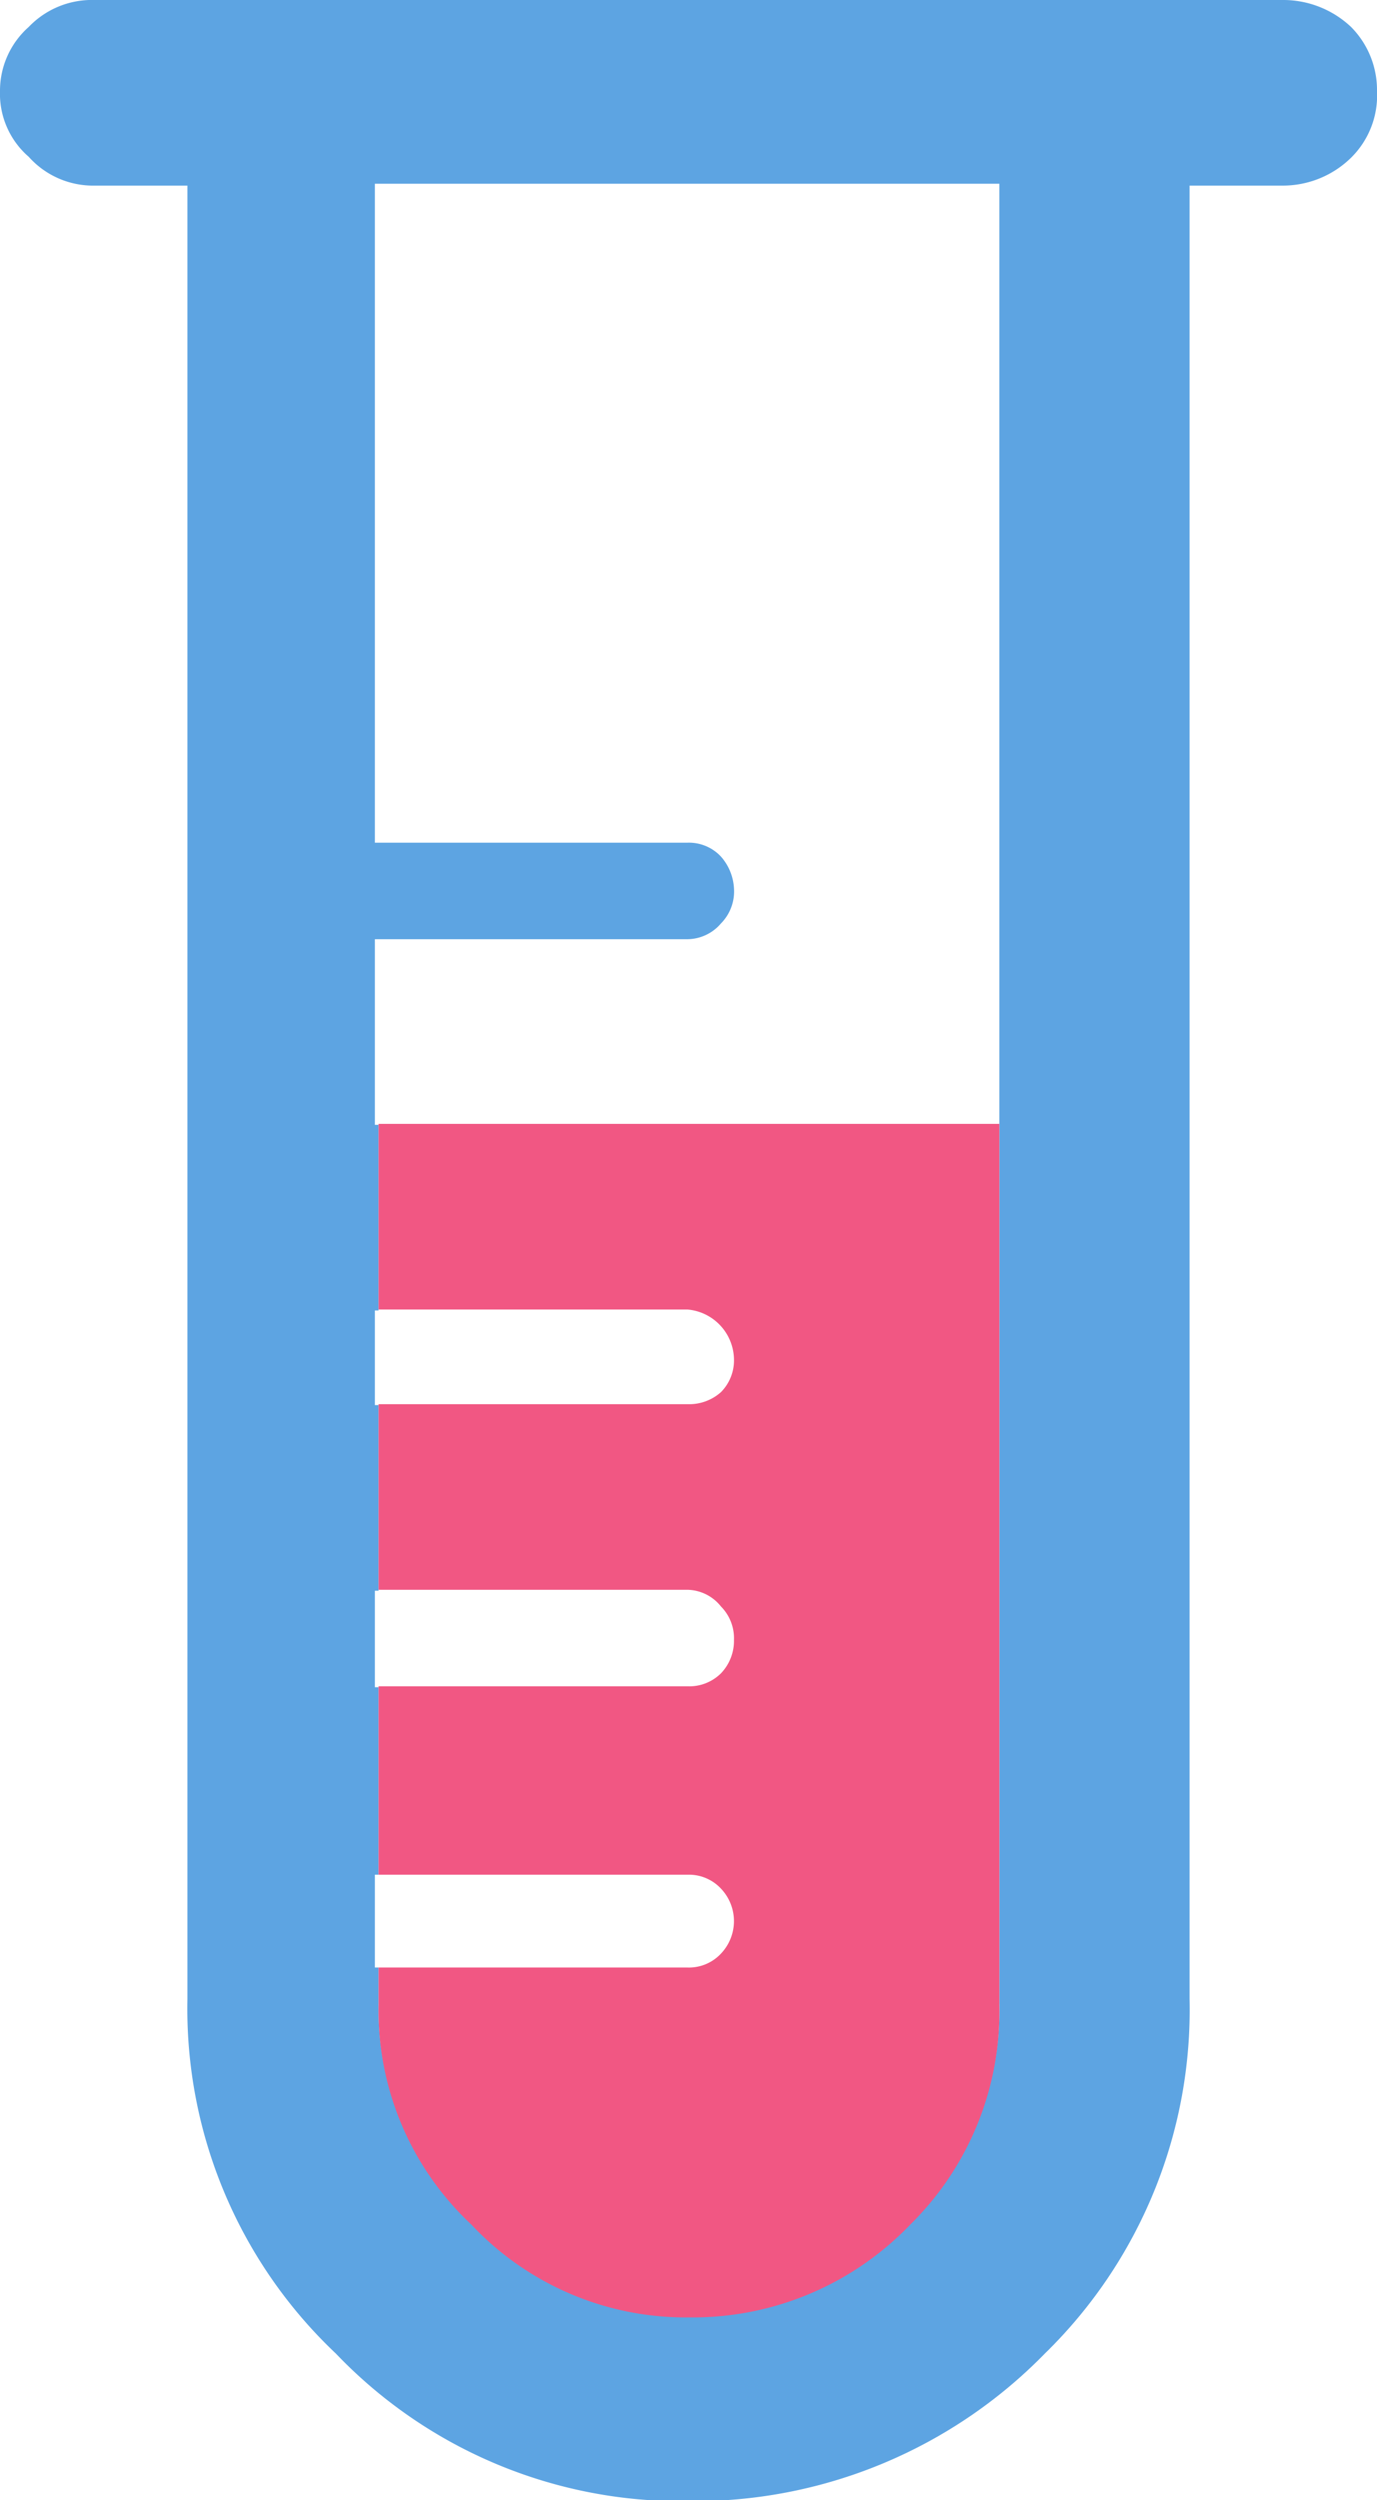 <svg xmlns="http://www.w3.org/2000/svg" width="74.2" height="134.7" viewBox="0 0 74.2 134.7"><defs><style>.cls-1{fill:#5da4e2;}.cls-2{fill:#f15783;}</style></defs><g id="Ebene_2" data-name="Ebene 2"><g id="Ebene_1-2" data-name="Ebene 1"><g id="Layer7_0_FILL" data-name="Layer7 0 FILL"><path class="cls-1" d="M0,4.9A4.49,4.49,0,0,0,1.55,8.45,4.65,4.65,0,0,0,5.1,10h5v97.7a25.56,25.56,0,0,0,8,19.1,25.72,25.72,0,0,0,19,7.95,26.39,26.39,0,0,0,19.2-7.95,25.87,25.87,0,0,0,7.8-19.1V10h5a5.25,5.25,0,0,0,3.7-1.5A4.71,4.71,0,0,0,74.2,4.9a4.82,4.82,0,0,0-1.4-3.45A5.33,5.33,0,0,0,69.1,0H5.1A4.71,4.71,0,0,0,1.55,1.45,4.59,4.59,0,0,0,0,4.9m20.2,5H53.85v98a16.1,16.1,0,0,1-4.8,11.85,16.23,16.23,0,0,1-11.9,5,15.84,15.84,0,0,1-11.75-5,15.79,15.79,0,0,1-5-11.85v-1.9h-.2v-5h.2V90.9h-.2V85.7h.2v-10h-.2V70.6h.2v-10h-.2v-10H37.05a2.4,2.4,0,0,0,1.8-.85,2.45,2.45,0,0,0,.7-1.9,2.81,2.81,0,0,0-.7-1.7,2.36,2.36,0,0,0-1.8-.75H20.2Z"/><path class="cls-2" d="M20.4,60.55v10H37.05a2.74,2.74,0,0,1,2.5,2.65,2.43,2.43,0,0,1-.7,1.8,2.57,2.57,0,0,1-1.8.65H20.4v10H37.05a2.36,2.36,0,0,1,1.8.9,2.43,2.43,0,0,1,.7,1.8,2.53,2.53,0,0,1-.7,1.8,2.43,2.43,0,0,1-1.8.7H20.4v10.15H37.05a2.36,2.36,0,0,1,1.8.75,2.54,2.54,0,0,1,0,3.5,2.36,2.36,0,0,1-1.8.75H20.4V108a15.79,15.79,0,0,0,5,11.85,15.84,15.84,0,0,0,11.75,5,16.23,16.23,0,0,0,11.9-5A16.1,16.1,0,0,0,53.85,108V60.55Z"/></g></g></g></svg>